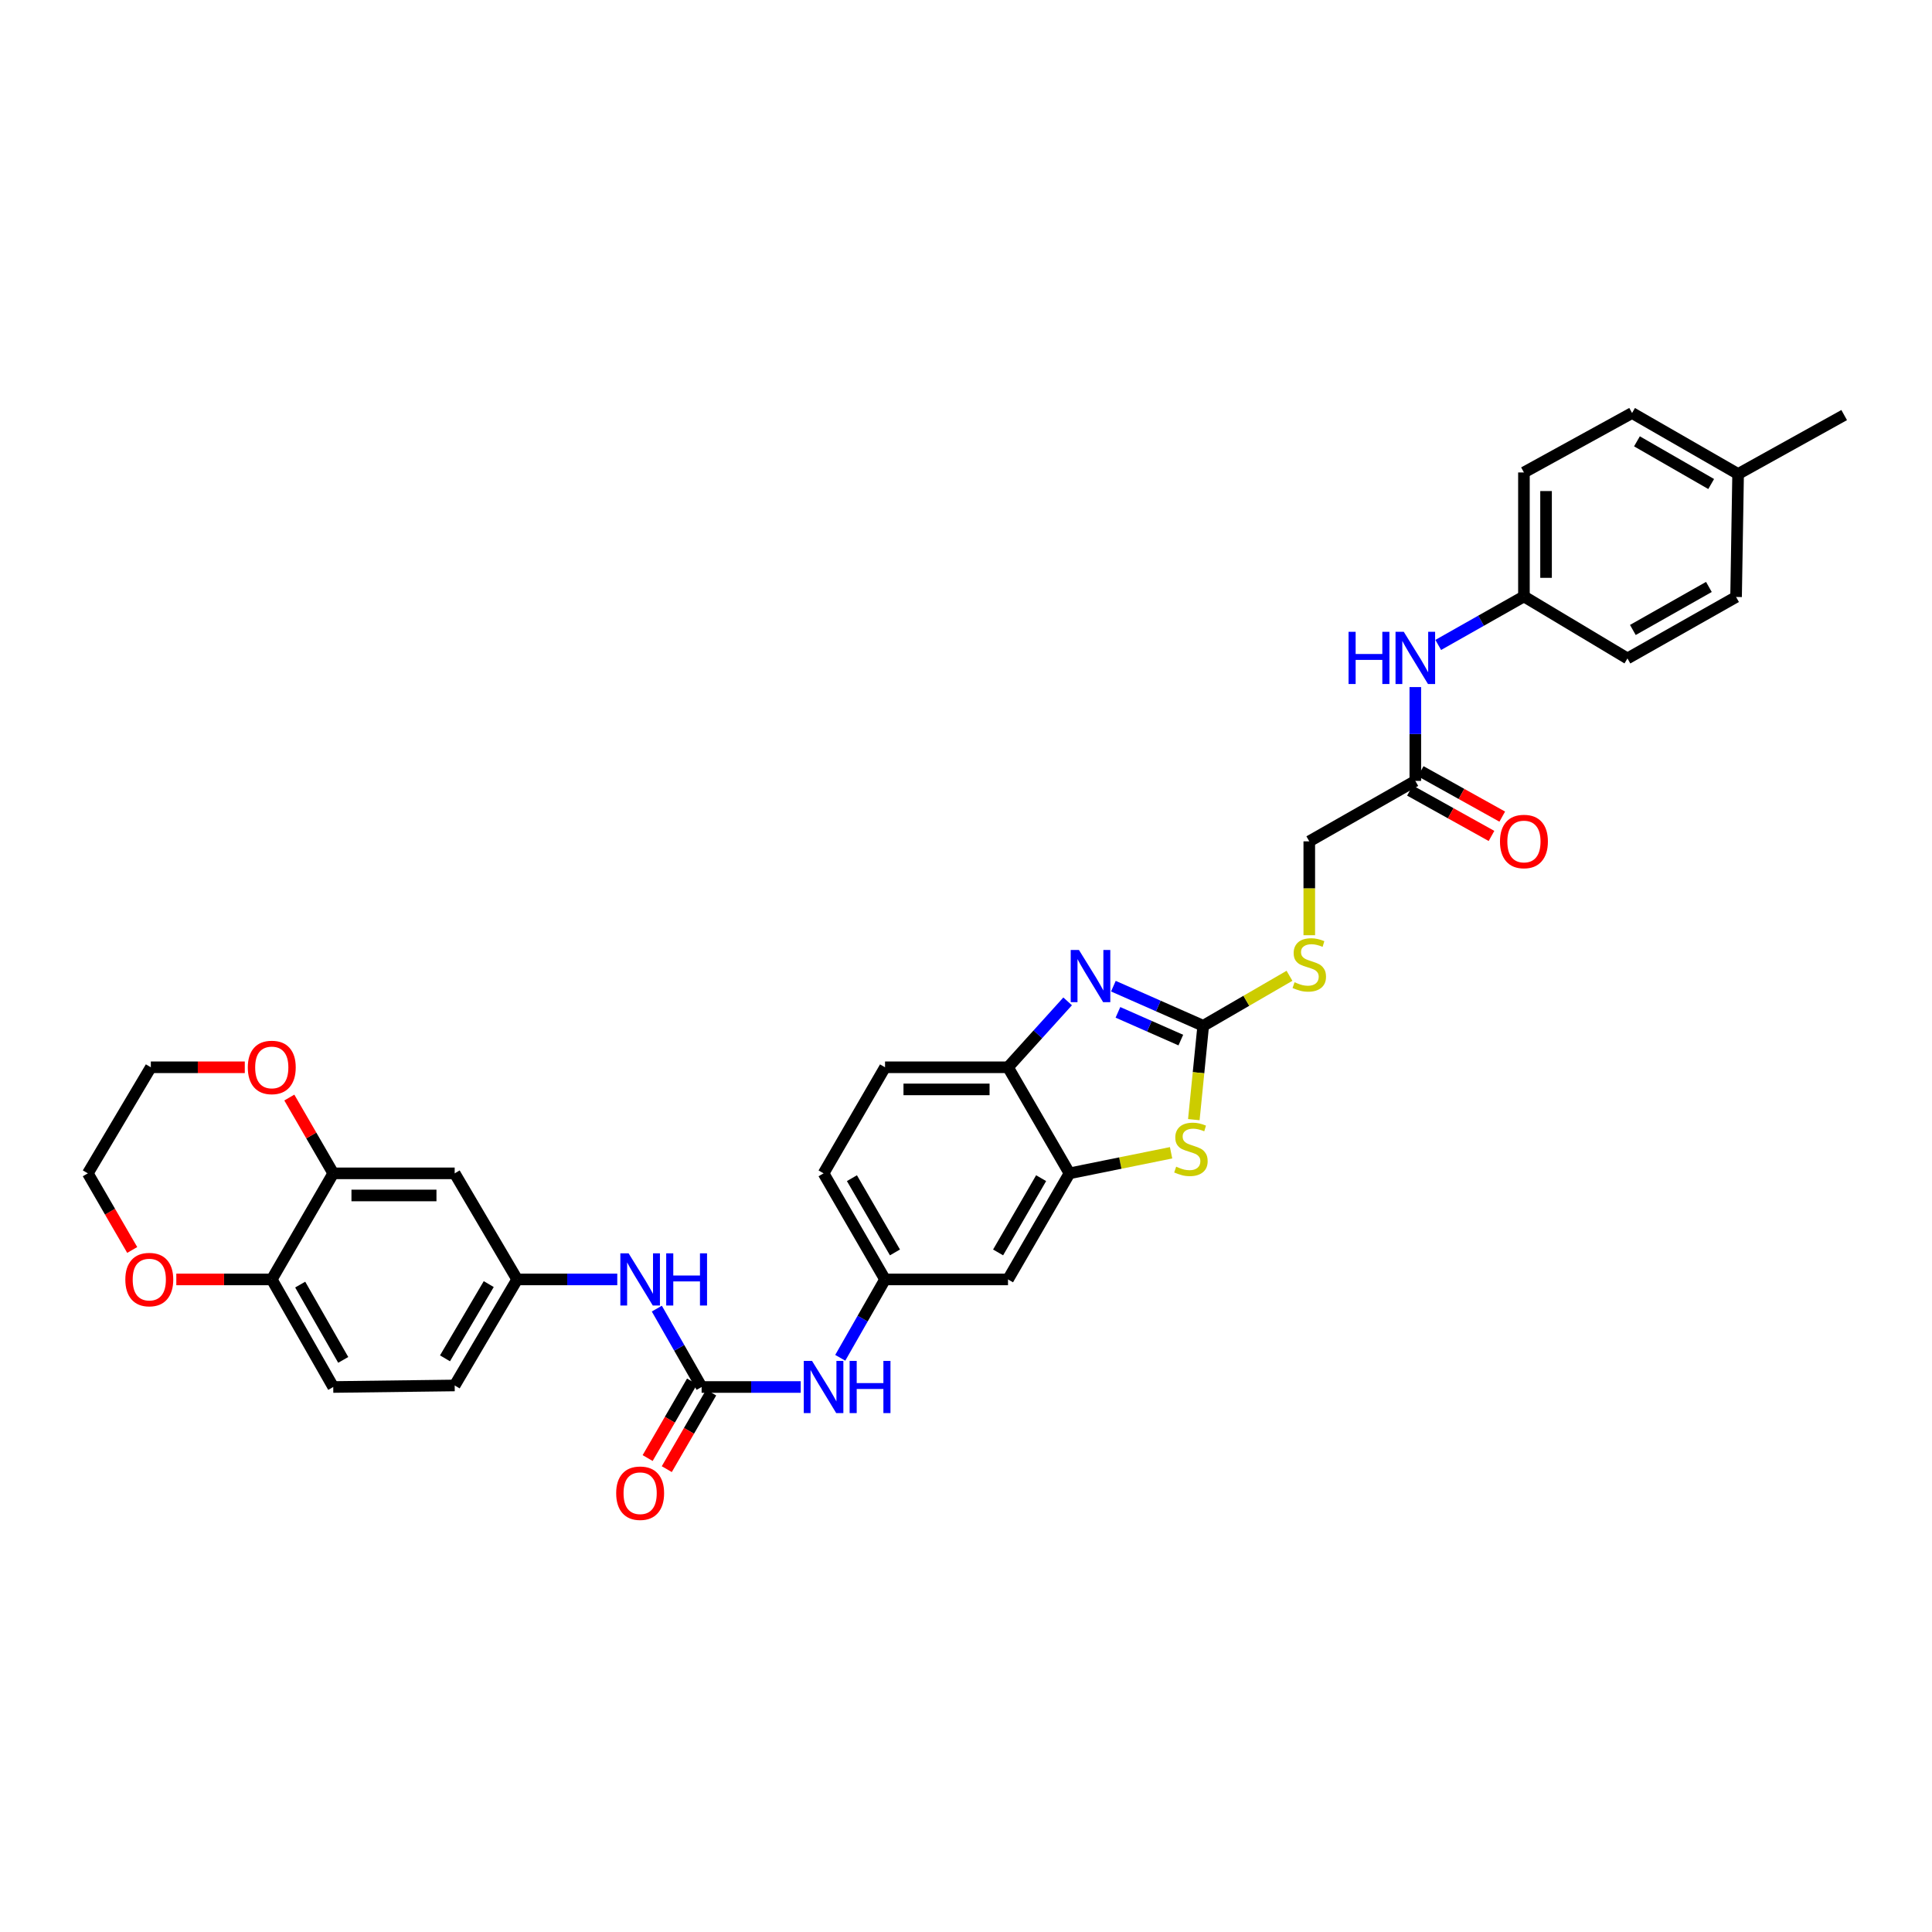 <?xml version='1.0' encoding='iso-8859-1'?>
<svg version='1.1' baseProfile='full'
              xmlns='http://www.w3.org/2000/svg'
                      xmlns:rdkit='http://www.rdkit.org/xml'
                      xmlns:xlink='http://www.w3.org/1999/xlink'
                  xml:space='preserve'
width='1000px' height='1000px' viewBox='0 0 1000 1000'>
<!-- END OF HEADER -->
<rect style='opacity:1.0;fill:#FFFFFF;stroke:none' width='1000' height='1000' x='0' y='0'> </rect>
<path class='bond-0' d='M 622.783,530.948 L 599.534,520.695' style='fill:none;fill-rule:evenodd;stroke:#000000;stroke-width:6px;stroke-linecap:butt;stroke-linejoin:miter;stroke-opacity:1' />
<path class='bond-0' d='M 599.534,520.695 L 576.284,510.443' style='fill:none;fill-rule:evenodd;stroke:#0000FF;stroke-width:6px;stroke-linecap:butt;stroke-linejoin:miter;stroke-opacity:1' />
<path class='bond-0' d='M 611.19,538.346 L 594.915,531.17' style='fill:none;fill-rule:evenodd;stroke:#000000;stroke-width:6px;stroke-linecap:butt;stroke-linejoin:miter;stroke-opacity:1' />
<path class='bond-0' d='M 594.915,531.17 L 578.64,523.993' style='fill:none;fill-rule:evenodd;stroke:#0000FF;stroke-width:6px;stroke-linecap:butt;stroke-linejoin:miter;stroke-opacity:1' />
<path class='bond-1' d='M 622.783,530.948 L 620.354,555.238' style='fill:none;fill-rule:evenodd;stroke:#000000;stroke-width:6px;stroke-linecap:butt;stroke-linejoin:miter;stroke-opacity:1' />
<path class='bond-1' d='M 620.354,555.238 L 617.924,579.528' style='fill:none;fill-rule:evenodd;stroke:#CCCC00;stroke-width:6px;stroke-linecap:butt;stroke-linejoin:miter;stroke-opacity:1' />
<path class='bond-11' d='M 622.783,530.948 L 645.108,518.008' style='fill:none;fill-rule:evenodd;stroke:#000000;stroke-width:6px;stroke-linecap:butt;stroke-linejoin:miter;stroke-opacity:1' />
<path class='bond-11' d='M 645.108,518.008 L 667.433,505.069' style='fill:none;fill-rule:evenodd;stroke:#CCCC00;stroke-width:6px;stroke-linecap:butt;stroke-linejoin:miter;stroke-opacity:1' />
<path class='bond-4' d='M 552.607,518.307 L 537.176,535.366' style='fill:none;fill-rule:evenodd;stroke:#0000FF;stroke-width:6px;stroke-linecap:butt;stroke-linejoin:miter;stroke-opacity:1' />
<path class='bond-4' d='M 537.176,535.366 L 521.744,552.425' style='fill:none;fill-rule:evenodd;stroke:#000000;stroke-width:6px;stroke-linecap:butt;stroke-linejoin:miter;stroke-opacity:1' />
<path class='bond-3' d='M 606.152,596.676 L 579.857,601.999' style='fill:none;fill-rule:evenodd;stroke:#CCCC00;stroke-width:6px;stroke-linecap:butt;stroke-linejoin:miter;stroke-opacity:1' />
<path class='bond-3' d='M 579.857,601.999 L 553.563,607.323' style='fill:none;fill-rule:evenodd;stroke:#000000;stroke-width:6px;stroke-linecap:butt;stroke-linejoin:miter;stroke-opacity:1' />
<path class='bond-2' d='M 363.155,717.908 L 388.804,717.908' style='fill:none;fill-rule:evenodd;stroke:#000000;stroke-width:6px;stroke-linecap:butt;stroke-linejoin:miter;stroke-opacity:1' />
<path class='bond-2' d='M 388.804,717.908 L 414.453,717.908' style='fill:none;fill-rule:evenodd;stroke:#0000FF;stroke-width:6px;stroke-linecap:butt;stroke-linejoin:miter;stroke-opacity:1' />
<path class='bond-8' d='M 363.155,717.908 L 351.563,697.624' style='fill:none;fill-rule:evenodd;stroke:#000000;stroke-width:6px;stroke-linecap:butt;stroke-linejoin:miter;stroke-opacity:1' />
<path class='bond-8' d='M 351.563,697.624 L 339.972,677.339' style='fill:none;fill-rule:evenodd;stroke:#0000FF;stroke-width:6px;stroke-linecap:butt;stroke-linejoin:miter;stroke-opacity:1' />
<path class='bond-16' d='M 358.203,715.038 L 346.712,734.864' style='fill:none;fill-rule:evenodd;stroke:#000000;stroke-width:6px;stroke-linecap:butt;stroke-linejoin:miter;stroke-opacity:1' />
<path class='bond-16' d='M 346.712,734.864 L 335.221,754.689' style='fill:none;fill-rule:evenodd;stroke:#FF0000;stroke-width:6px;stroke-linecap:butt;stroke-linejoin:miter;stroke-opacity:1' />
<path class='bond-16' d='M 368.107,720.779 L 356.617,740.604' style='fill:none;fill-rule:evenodd;stroke:#000000;stroke-width:6px;stroke-linecap:butt;stroke-linejoin:miter;stroke-opacity:1' />
<path class='bond-16' d='M 356.617,740.604 L 345.126,760.43' style='fill:none;fill-rule:evenodd;stroke:#FF0000;stroke-width:6px;stroke-linecap:butt;stroke-linejoin:miter;stroke-opacity:1' />
<path class='bond-6' d='M 553.563,607.323 L 521.744,662.228' style='fill:none;fill-rule:evenodd;stroke:#000000;stroke-width:6px;stroke-linecap:butt;stroke-linejoin:miter;stroke-opacity:1' />
<path class='bond-6' d='M 538.885,609.819 L 516.612,648.252' style='fill:none;fill-rule:evenodd;stroke:#000000;stroke-width:6px;stroke-linecap:butt;stroke-linejoin:miter;stroke-opacity:1' />
<path class='bond-34' d='M 553.563,607.323 L 521.744,552.425' style='fill:none;fill-rule:evenodd;stroke:#000000;stroke-width:6px;stroke-linecap:butt;stroke-linejoin:miter;stroke-opacity:1' />
<path class='bond-20' d='M 521.744,552.425 L 458.095,552.425' style='fill:none;fill-rule:evenodd;stroke:#000000;stroke-width:6px;stroke-linecap:butt;stroke-linejoin:miter;stroke-opacity:1' />
<path class='bond-20' d='M 512.197,563.873 L 467.642,563.873' style='fill:none;fill-rule:evenodd;stroke:#000000;stroke-width:6px;stroke-linecap:butt;stroke-linejoin:miter;stroke-opacity:1' />
<path class='bond-5' d='M 172.486,607.323 L 235.341,607.323' style='fill:none;fill-rule:evenodd;stroke:#000000;stroke-width:6px;stroke-linecap:butt;stroke-linejoin:miter;stroke-opacity:1' />
<path class='bond-5' d='M 181.915,618.771 L 225.913,618.771' style='fill:none;fill-rule:evenodd;stroke:#000000;stroke-width:6px;stroke-linecap:butt;stroke-linejoin:miter;stroke-opacity:1' />
<path class='bond-17' d='M 172.486,607.323 L 161.117,587.708' style='fill:none;fill-rule:evenodd;stroke:#000000;stroke-width:6px;stroke-linecap:butt;stroke-linejoin:miter;stroke-opacity:1' />
<path class='bond-17' d='M 161.117,587.708 L 149.748,568.092' style='fill:none;fill-rule:evenodd;stroke:#FF0000;stroke-width:6px;stroke-linecap:butt;stroke-linejoin:miter;stroke-opacity:1' />
<path class='bond-37' d='M 172.486,607.323 L 140.668,662.228' style='fill:none;fill-rule:evenodd;stroke:#000000;stroke-width:6px;stroke-linecap:butt;stroke-linejoin:miter;stroke-opacity:1' />
<path class='bond-14' d='M 521.744,662.228 L 458.095,662.228' style='fill:none;fill-rule:evenodd;stroke:#000000;stroke-width:6px;stroke-linecap:butt;stroke-linejoin:miter;stroke-opacity:1' />
<path class='bond-7' d='M 434.912,702.797 L 446.503,682.512' style='fill:none;fill-rule:evenodd;stroke:#0000FF;stroke-width:6px;stroke-linecap:butt;stroke-linejoin:miter;stroke-opacity:1' />
<path class='bond-7' d='M 446.503,682.512 L 458.095,662.228' style='fill:none;fill-rule:evenodd;stroke:#000000;stroke-width:6px;stroke-linecap:butt;stroke-linejoin:miter;stroke-opacity:1' />
<path class='bond-15' d='M 319.5,662.228 L 293.593,662.228' style='fill:none;fill-rule:evenodd;stroke:#0000FF;stroke-width:6px;stroke-linecap:butt;stroke-linejoin:miter;stroke-opacity:1' />
<path class='bond-15' d='M 293.593,662.228 L 267.687,662.228' style='fill:none;fill-rule:evenodd;stroke:#000000;stroke-width:6px;stroke-linecap:butt;stroke-linejoin:miter;stroke-opacity:1' />
<path class='bond-9' d='M 235.341,607.323 L 267.687,662.228' style='fill:none;fill-rule:evenodd;stroke:#000000;stroke-width:6px;stroke-linecap:butt;stroke-linejoin:miter;stroke-opacity:1' />
<path class='bond-10' d='M 732.567,404.189 L 677.682,435.48' style='fill:none;fill-rule:evenodd;stroke:#000000;stroke-width:6px;stroke-linecap:butt;stroke-linejoin:miter;stroke-opacity:1' />
<path class='bond-13' d='M 732.567,404.189 L 732.567,379.911' style='fill:none;fill-rule:evenodd;stroke:#000000;stroke-width:6px;stroke-linecap:butt;stroke-linejoin:miter;stroke-opacity:1' />
<path class='bond-13' d='M 732.567,379.911 L 732.567,355.633' style='fill:none;fill-rule:evenodd;stroke:#0000FF;stroke-width:6px;stroke-linecap:butt;stroke-linejoin:miter;stroke-opacity:1' />
<path class='bond-19' d='M 729.784,409.191 L 750.889,420.937' style='fill:none;fill-rule:evenodd;stroke:#000000;stroke-width:6px;stroke-linecap:butt;stroke-linejoin:miter;stroke-opacity:1' />
<path class='bond-19' d='M 750.889,420.937 L 771.995,432.684' style='fill:none;fill-rule:evenodd;stroke:#FF0000;stroke-width:6px;stroke-linecap:butt;stroke-linejoin:miter;stroke-opacity:1' />
<path class='bond-19' d='M 735.351,399.188 L 756.456,410.934' style='fill:none;fill-rule:evenodd;stroke:#000000;stroke-width:6px;stroke-linecap:butt;stroke-linejoin:miter;stroke-opacity:1' />
<path class='bond-19' d='M 756.456,410.934 L 777.562,422.681' style='fill:none;fill-rule:evenodd;stroke:#FF0000;stroke-width:6px;stroke-linecap:butt;stroke-linejoin:miter;stroke-opacity:1' />
<path class='bond-22' d='M 677.682,484.068 L 677.682,459.774' style='fill:none;fill-rule:evenodd;stroke:#CCCC00;stroke-width:6px;stroke-linecap:butt;stroke-linejoin:miter;stroke-opacity:1' />
<path class='bond-22' d='M 677.682,459.774 L 677.682,435.48' style='fill:none;fill-rule:evenodd;stroke:#000000;stroke-width:6px;stroke-linecap:butt;stroke-linejoin:miter;stroke-opacity:1' />
<path class='bond-12' d='M 140.668,662.228 L 172.486,717.908' style='fill:none;fill-rule:evenodd;stroke:#000000;stroke-width:6px;stroke-linecap:butt;stroke-linejoin:miter;stroke-opacity:1' />
<path class='bond-12' d='M 155.38,664.9 L 177.653,703.877' style='fill:none;fill-rule:evenodd;stroke:#000000;stroke-width:6px;stroke-linecap:butt;stroke-linejoin:miter;stroke-opacity:1' />
<path class='bond-18' d='M 140.668,662.228 L 115.964,662.228' style='fill:none;fill-rule:evenodd;stroke:#000000;stroke-width:6px;stroke-linecap:butt;stroke-linejoin:miter;stroke-opacity:1' />
<path class='bond-18' d='M 115.964,662.228 L 91.26,662.228' style='fill:none;fill-rule:evenodd;stroke:#FF0000;stroke-width:6px;stroke-linecap:butt;stroke-linejoin:miter;stroke-opacity:1' />
<path class='bond-23' d='M 744.428,333.821 L 766.608,321.268' style='fill:none;fill-rule:evenodd;stroke:#0000FF;stroke-width:6px;stroke-linecap:butt;stroke-linejoin:miter;stroke-opacity:1' />
<path class='bond-23' d='M 766.608,321.268 L 788.788,308.715' style='fill:none;fill-rule:evenodd;stroke:#000000;stroke-width:6px;stroke-linecap:butt;stroke-linejoin:miter;stroke-opacity:1' />
<path class='bond-35' d='M 458.095,662.228 L 426.277,607.323' style='fill:none;fill-rule:evenodd;stroke:#000000;stroke-width:6px;stroke-linecap:butt;stroke-linejoin:miter;stroke-opacity:1' />
<path class='bond-35' d='M 463.227,648.252 L 440.954,609.819' style='fill:none;fill-rule:evenodd;stroke:#000000;stroke-width:6px;stroke-linecap:butt;stroke-linejoin:miter;stroke-opacity:1' />
<path class='bond-25' d='M 267.687,662.228 L 235.341,717.113' style='fill:none;fill-rule:evenodd;stroke:#000000;stroke-width:6px;stroke-linecap:butt;stroke-linejoin:miter;stroke-opacity:1' />
<path class='bond-25' d='M 252.973,664.648 L 230.33,703.068' style='fill:none;fill-rule:evenodd;stroke:#000000;stroke-width:6px;stroke-linecap:butt;stroke-linejoin:miter;stroke-opacity:1' />
<path class='bond-31' d='M 126.701,552.425 L 102.385,552.425' style='fill:none;fill-rule:evenodd;stroke:#FF0000;stroke-width:6px;stroke-linecap:butt;stroke-linejoin:miter;stroke-opacity:1' />
<path class='bond-31' d='M 102.385,552.425 L 78.068,552.425' style='fill:none;fill-rule:evenodd;stroke:#000000;stroke-width:6px;stroke-linecap:butt;stroke-linejoin:miter;stroke-opacity:1' />
<path class='bond-32' d='M 68.437,646.98 L 56.946,627.152' style='fill:none;fill-rule:evenodd;stroke:#FF0000;stroke-width:6px;stroke-linecap:butt;stroke-linejoin:miter;stroke-opacity:1' />
<path class='bond-32' d='M 56.946,627.152 L 45.455,607.323' style='fill:none;fill-rule:evenodd;stroke:#000000;stroke-width:6px;stroke-linecap:butt;stroke-linejoin:miter;stroke-opacity:1' />
<path class='bond-24' d='M 458.095,552.425 L 426.277,607.323' style='fill:none;fill-rule:evenodd;stroke:#000000;stroke-width:6px;stroke-linecap:butt;stroke-linejoin:miter;stroke-opacity:1' />
<path class='bond-21' d='M 172.486,717.908 L 235.341,717.113' style='fill:none;fill-rule:evenodd;stroke:#000000;stroke-width:6px;stroke-linecap:butt;stroke-linejoin:miter;stroke-opacity:1' />
<path class='bond-27' d='M 788.788,308.715 L 842.37,340.807' style='fill:none;fill-rule:evenodd;stroke:#000000;stroke-width:6px;stroke-linecap:butt;stroke-linejoin:miter;stroke-opacity:1' />
<path class='bond-28' d='M 788.788,308.715 L 788.788,244.544' style='fill:none;fill-rule:evenodd;stroke:#000000;stroke-width:6px;stroke-linecap:butt;stroke-linejoin:miter;stroke-opacity:1' />
<path class='bond-28' d='M 800.236,299.089 L 800.236,254.17' style='fill:none;fill-rule:evenodd;stroke:#000000;stroke-width:6px;stroke-linecap:butt;stroke-linejoin:miter;stroke-opacity:1' />
<path class='bond-26' d='M 899.641,245.339 L 844.755,213.775' style='fill:none;fill-rule:evenodd;stroke:#000000;stroke-width:6px;stroke-linecap:butt;stroke-linejoin:miter;stroke-opacity:1' />
<path class='bond-26' d='M 885.701,250.528 L 847.281,228.433' style='fill:none;fill-rule:evenodd;stroke:#000000;stroke-width:6px;stroke-linecap:butt;stroke-linejoin:miter;stroke-opacity:1' />
<path class='bond-33' d='M 899.641,245.339 L 954.545,214.844' style='fill:none;fill-rule:evenodd;stroke:#000000;stroke-width:6px;stroke-linecap:butt;stroke-linejoin:miter;stroke-opacity:1' />
<path class='bond-36' d='M 899.641,245.339 L 898.591,308.989' style='fill:none;fill-rule:evenodd;stroke:#000000;stroke-width:6px;stroke-linecap:butt;stroke-linejoin:miter;stroke-opacity:1' />
<path class='bond-30' d='M 842.37,340.807 L 898.591,308.989' style='fill:none;fill-rule:evenodd;stroke:#000000;stroke-width:6px;stroke-linecap:butt;stroke-linejoin:miter;stroke-opacity:1' />
<path class='bond-30' d='M 845.165,326.071 L 884.52,303.798' style='fill:none;fill-rule:evenodd;stroke:#000000;stroke-width:6px;stroke-linecap:butt;stroke-linejoin:miter;stroke-opacity:1' />
<path class='bond-29' d='M 788.788,244.544 L 844.755,213.775' style='fill:none;fill-rule:evenodd;stroke:#000000;stroke-width:6px;stroke-linecap:butt;stroke-linejoin:miter;stroke-opacity:1' />
<path class='bond-38' d='M 78.068,552.425 L 45.455,607.323' style='fill:none;fill-rule:evenodd;stroke:#000000;stroke-width:6px;stroke-linecap:butt;stroke-linejoin:miter;stroke-opacity:1' />
<path  class='atom-1' d='M 558.473 491.714
L 567.325 506.023
Q 568.203 507.435, 569.615 509.992
Q 571.027 512.549, 571.103 512.701
L 571.103 491.714
L 574.69 491.714
L 574.69 518.73
L 570.989 518.73
L 561.487 503.085
Q 560.38 501.253, 559.198 499.155
Q 558.053 497.056, 557.709 496.407
L 557.709 518.73
L 554.199 518.73
L 554.199 491.714
L 558.473 491.714
' fill='#0000FF'/>
<path  class='atom-2' d='M 608.785 603.87
Q 609.091 603.984, 610.35 604.518
Q 611.609 605.053, 612.983 605.396
Q 614.395 605.701, 615.769 605.701
Q 618.325 605.701, 619.813 604.48
Q 621.302 603.221, 621.302 601.046
Q 621.302 599.558, 620.538 598.642
Q 619.813 597.726, 618.669 597.23
Q 617.524 596.734, 615.616 596.162
Q 613.212 595.437, 611.762 594.75
Q 610.35 594.063, 609.32 592.613
Q 608.327 591.163, 608.327 588.721
Q 608.327 585.324, 610.617 583.226
Q 612.945 581.127, 617.524 581.127
Q 620.653 581.127, 624.202 582.615
L 623.324 585.553
Q 620.08 584.218, 617.638 584.218
Q 615.005 584.218, 613.555 585.324
Q 612.105 586.393, 612.143 588.263
Q 612.143 589.713, 612.868 590.59
Q 613.632 591.468, 614.7 591.964
Q 615.807 592.46, 617.638 593.033
Q 620.08 593.796, 621.531 594.559
Q 622.981 595.322, 624.011 596.887
Q 625.079 598.413, 625.079 601.046
Q 625.079 604.786, 622.561 606.808
Q 620.08 608.792, 615.921 608.792
Q 613.517 608.792, 611.685 608.258
Q 609.892 607.762, 607.755 606.884
L 608.785 603.87
' fill='#CCCC00'/>
<path  class='atom-8' d='M 420.305 704.4
L 429.158 718.71
Q 430.035 720.122, 431.447 722.678
Q 432.859 725.235, 432.935 725.388
L 432.935 704.4
L 436.522 704.4
L 436.522 731.417
L 432.821 731.417
L 423.319 715.771
Q 422.213 713.94, 421.03 711.841
Q 419.885 709.742, 419.541 709.094
L 419.541 731.417
L 416.031 731.417
L 416.031 704.4
L 420.305 704.4
' fill='#0000FF'/>
<path  class='atom-8' d='M 439.766 704.4
L 443.429 704.4
L 443.429 715.886
L 457.243 715.886
L 457.243 704.4
L 460.906 704.4
L 460.906 731.417
L 457.243 731.417
L 457.243 718.939
L 443.429 718.939
L 443.429 731.417
L 439.766 731.417
L 439.766 704.4
' fill='#0000FF'/>
<path  class='atom-9' d='M 325.365 648.719
L 334.218 663.029
Q 335.095 664.441, 336.507 666.998
Q 337.919 669.554, 337.995 669.707
L 337.995 648.719
L 341.582 648.719
L 341.582 675.736
L 337.881 675.736
L 328.379 660.091
Q 327.273 658.259, 326.09 656.161
Q 324.945 654.062, 324.601 653.413
L 324.601 675.736
L 321.091 675.736
L 321.091 648.719
L 325.365 648.719
' fill='#0000FF'/>
<path  class='atom-9' d='M 344.826 648.719
L 348.489 648.719
L 348.489 660.205
L 362.303 660.205
L 362.303 648.719
L 365.966 648.719
L 365.966 675.736
L 362.303 675.736
L 362.303 663.258
L 348.489 663.258
L 348.489 675.736
L 344.826 675.736
L 344.826 648.719
' fill='#0000FF'/>
<path  class='atom-12' d='M 670.05 508.402
Q 670.355 508.516, 671.614 509.051
Q 672.874 509.585, 674.247 509.928
Q 675.659 510.234, 677.033 510.234
Q 679.59 510.234, 681.078 509.012
Q 682.566 507.753, 682.566 505.578
Q 682.566 504.09, 681.803 503.174
Q 681.078 502.258, 679.933 501.762
Q 678.788 501.266, 676.88 500.694
Q 674.476 499.969, 673.026 499.282
Q 671.614 498.595, 670.584 497.145
Q 669.592 495.695, 669.592 493.253
Q 669.592 489.857, 671.882 487.758
Q 674.209 485.659, 678.788 485.659
Q 681.917 485.659, 685.466 487.147
L 684.589 490.086
Q 681.345 488.75, 678.903 488.75
Q 676.27 488.75, 674.82 489.857
Q 673.37 490.925, 673.408 492.795
Q 673.408 494.245, 674.133 495.123
Q 674.896 496, 675.965 496.496
Q 677.071 496.992, 678.903 497.565
Q 681.345 498.328, 682.795 499.091
Q 684.245 499.854, 685.275 501.419
Q 686.344 502.945, 686.344 505.578
Q 686.344 509.318, 683.825 511.34
Q 681.345 513.324, 677.186 513.324
Q 674.782 513.324, 672.95 512.79
Q 671.157 512.294, 669.02 511.417
L 670.05 508.402
' fill='#CCCC00'/>
<path  class='atom-14' d='M 698.014 327.025
L 701.677 327.025
L 701.677 338.511
L 715.491 338.511
L 715.491 327.025
L 719.154 327.025
L 719.154 354.042
L 715.491 354.042
L 715.491 341.564
L 701.677 341.564
L 701.677 354.042
L 698.014 354.042
L 698.014 327.025
' fill='#0000FF'/>
<path  class='atom-14' d='M 726.595 327.025
L 735.448 341.335
Q 736.326 342.747, 737.738 345.303
Q 739.15 347.86, 739.226 348.013
L 739.226 327.025
L 742.813 327.025
L 742.813 354.042
L 739.112 354.042
L 729.61 338.397
Q 728.503 336.565, 727.32 334.466
Q 726.176 332.367, 725.832 331.719
L 725.832 354.042
L 722.322 354.042
L 722.322 327.025
L 726.595 327.025
' fill='#0000FF'/>
<path  class='atom-17' d='M 318.935 772.883
Q 318.935 766.396, 322.14 762.771
Q 325.346 759.146, 331.337 759.146
Q 337.328 759.146, 340.533 762.771
Q 343.738 766.396, 343.738 772.883
Q 343.738 779.446, 340.495 783.186
Q 337.251 786.887, 331.337 786.887
Q 325.384 786.887, 322.14 783.186
Q 318.935 779.485, 318.935 772.883
M 331.337 783.835
Q 335.458 783.835, 337.671 781.087
Q 339.922 778.302, 339.922 772.883
Q 339.922 767.579, 337.671 764.908
Q 335.458 762.198, 331.337 762.198
Q 327.215 762.198, 324.964 764.87
Q 322.751 767.541, 322.751 772.883
Q 322.751 778.34, 324.964 781.087
Q 327.215 783.835, 331.337 783.835
' fill='#FF0000'/>
<path  class='atom-18' d='M 128.266 552.501
Q 128.266 546.014, 131.472 542.389
Q 134.677 538.764, 140.668 538.764
Q 146.659 538.764, 149.864 542.389
Q 153.07 546.014, 153.07 552.501
Q 153.07 559.065, 149.826 562.804
Q 146.583 566.506, 140.668 566.506
Q 134.715 566.506, 131.472 562.804
Q 128.266 559.103, 128.266 552.501
M 140.668 563.453
Q 144.789 563.453, 147.002 560.705
Q 149.254 557.92, 149.254 552.501
Q 149.254 547.197, 147.002 544.526
Q 144.789 541.817, 140.668 541.817
Q 136.547 541.817, 134.295 544.488
Q 132.082 547.159, 132.082 552.501
Q 132.082 557.958, 134.295 560.705
Q 136.547 563.453, 140.668 563.453
' fill='#FF0000'/>
<path  class='atom-19' d='M 64.871 662.304
Q 64.871 655.817, 68.077 652.192
Q 71.282 648.567, 77.273 648.567
Q 83.264 648.567, 86.469 652.192
Q 89.675 655.817, 89.675 662.304
Q 89.675 668.868, 86.431 672.607
Q 83.188 676.309, 77.273 676.309
Q 71.32 676.309, 68.077 672.607
Q 64.871 668.906, 64.871 662.304
M 77.273 673.256
Q 81.394 673.256, 83.607 670.508
Q 85.859 667.723, 85.859 662.304
Q 85.859 657, 83.607 654.329
Q 81.394 651.62, 77.273 651.62
Q 73.152 651.62, 70.9 654.291
Q 68.687 656.962, 68.687 662.304
Q 68.687 667.761, 70.9 670.508
Q 73.152 673.256, 77.273 673.256
' fill='#FF0000'/>
<path  class='atom-20' d='M 776.387 435.556
Q 776.387 429.069, 779.592 425.444
Q 782.797 421.819, 788.788 421.819
Q 794.779 421.819, 797.985 425.444
Q 801.19 429.069, 801.19 435.556
Q 801.19 442.119, 797.947 445.859
Q 794.703 449.561, 788.788 449.561
Q 782.836 449.561, 779.592 445.859
Q 776.387 442.158, 776.387 435.556
M 788.788 446.508
Q 792.91 446.508, 795.123 443.76
Q 797.374 440.975, 797.374 435.556
Q 797.374 430.252, 795.123 427.581
Q 792.91 424.872, 788.788 424.872
Q 784.667 424.872, 782.416 427.543
Q 780.203 430.214, 780.203 435.556
Q 780.203 441.013, 782.416 443.76
Q 784.667 446.508, 788.788 446.508
' fill='#FF0000'/>
</svg>

